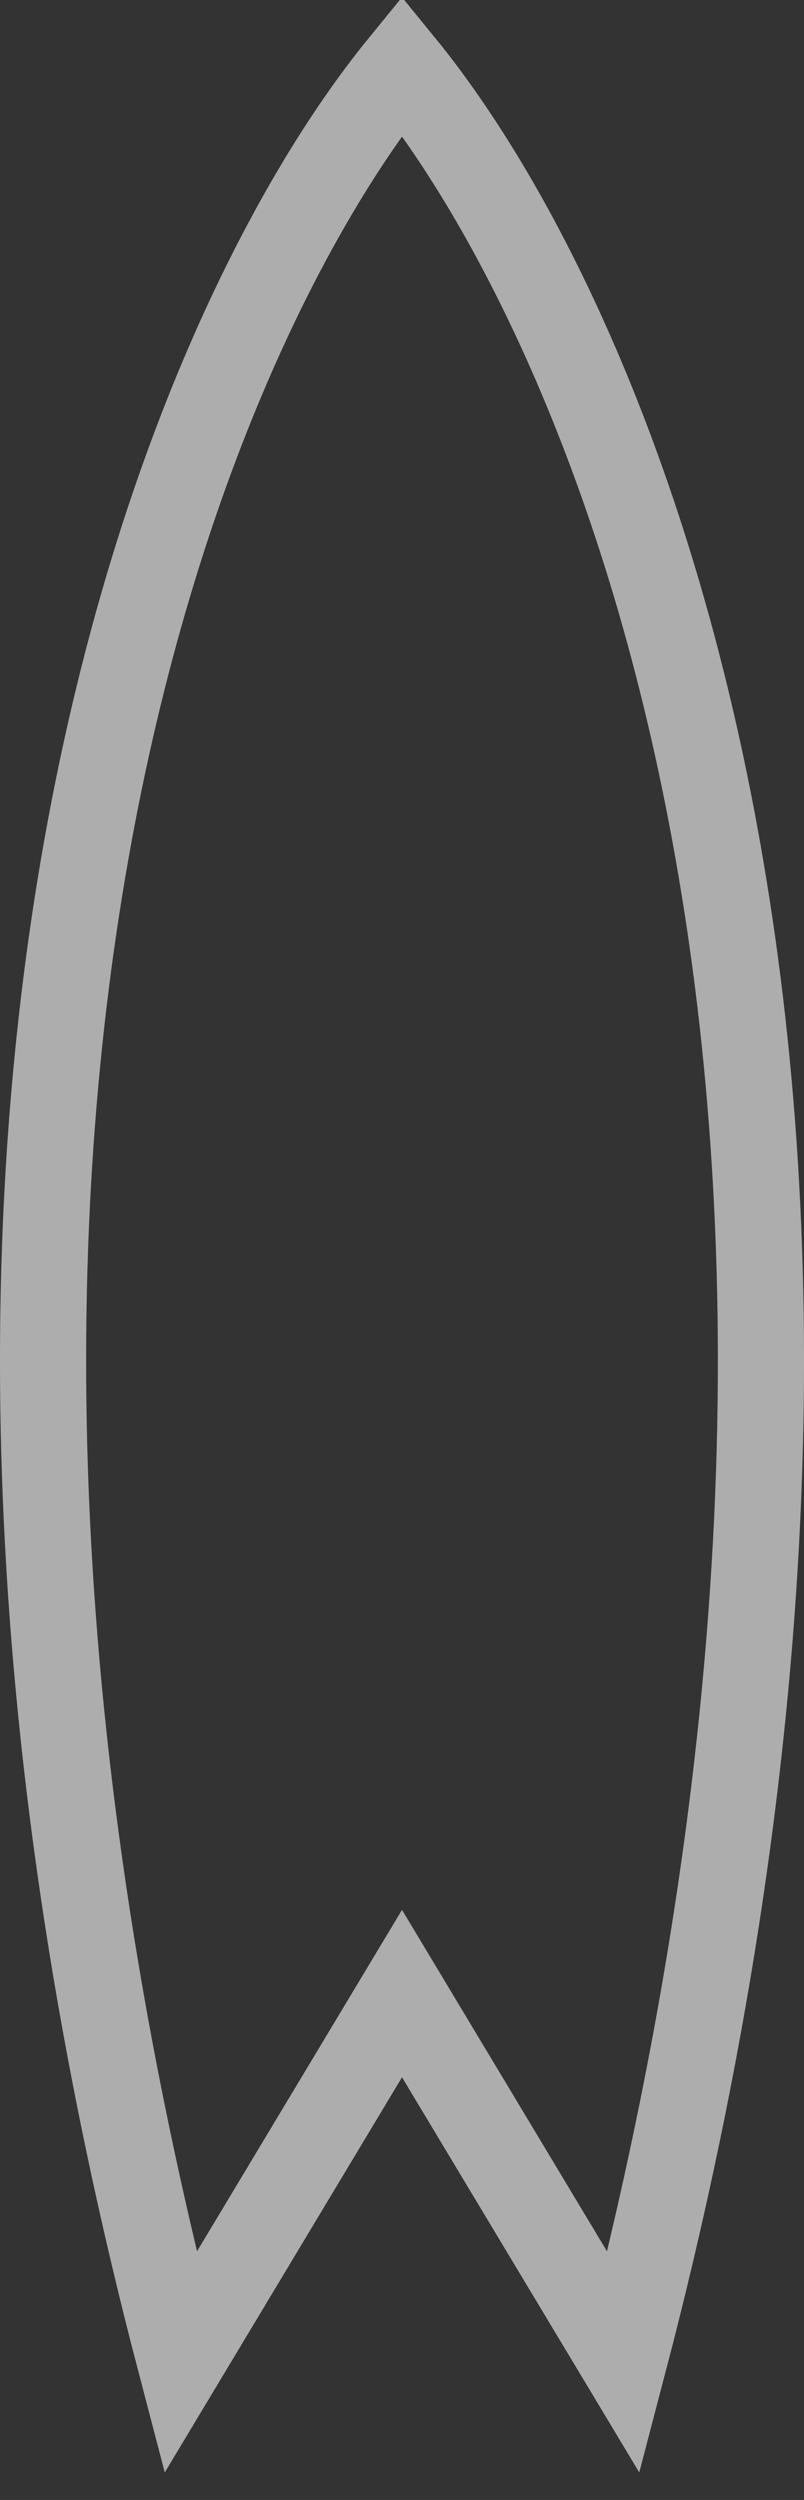 <?xml version="1.0" encoding="UTF-8"?> <svg xmlns="http://www.w3.org/2000/svg" width="28" height="87" viewBox="0 0 28 87" fill="none"><rect x="0" y="0" width="28" height="87" fill="#333333" stroke="none"/><path d="M14 2.277C6.225 11.802 -5.012 39.122 6.286 82.218L12.714 71.518L14 69.377L15.286 71.518L21.715 82.218C33.012 39.122 21.775 11.802 14 2.277Z" stroke="white" stroke-opacity="0.6" stroke-width="3"></path></svg> 